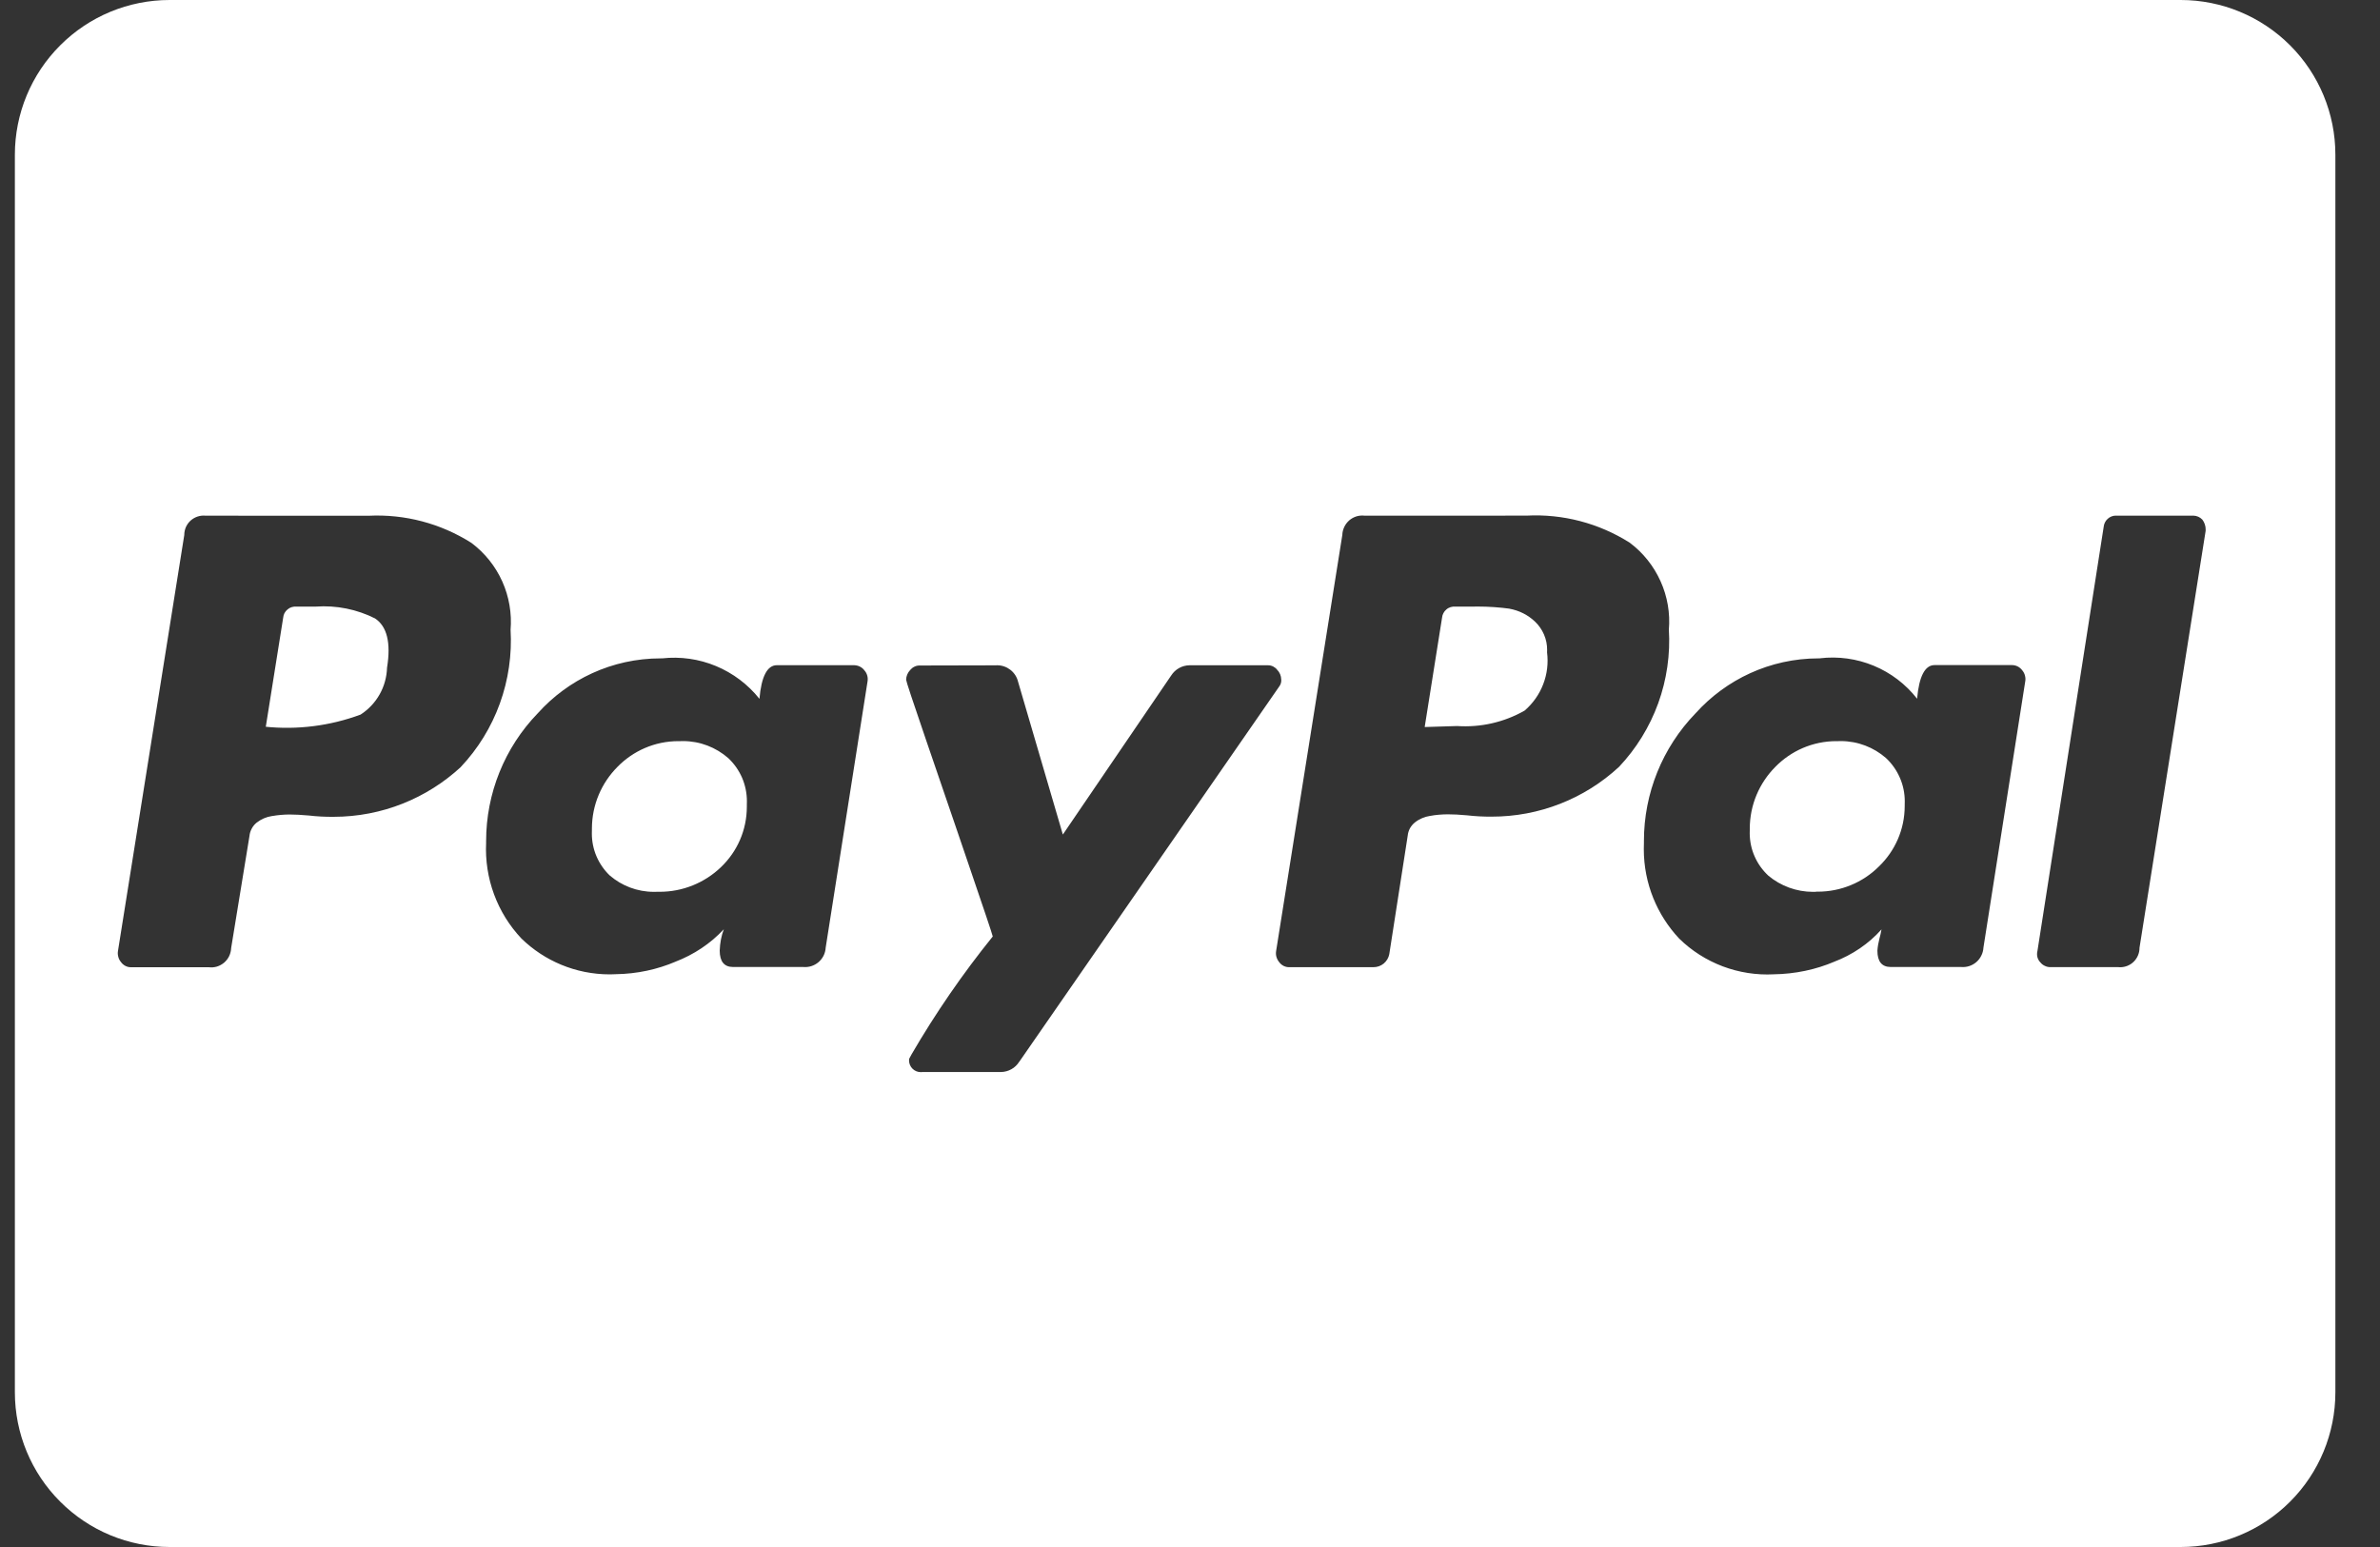 <svg width="40" height="26" viewBox="0 0 40 26" fill="none" xmlns="http://www.w3.org/2000/svg">
<rect x="0" y="0" width="40" height="26" fill="#333333" stroke="none"/>
<path id="Vector" d="M36.65 26H2.85C2.16 26 1.499 25.726 1.012 25.238C0.524 24.751 0.25 24.09 0.25 23.4L0.25 2.6C0.25 1.91 0.524 1.249 1.012 0.762C1.499 0.274 2.16 0 2.85 0L36.65 0C37.34 0 38.001 0.274 38.489 0.762C38.976 1.249 39.25 1.91 39.25 2.6V23.4C39.25 24.09 38.976 24.751 38.489 25.238C38.001 25.726 37.34 26 36.65 26ZM15.451 11.185C15.422 11.185 15.392 11.192 15.366 11.206C15.339 11.219 15.316 11.238 15.297 11.261C15.255 11.305 15.23 11.363 15.229 11.424C15.229 11.447 15.335 11.77 15.563 12.434L16.055 13.871L16.283 14.54C16.54 15.292 16.674 15.691 16.685 15.739C16.181 16.363 15.725 17.025 15.321 17.719L15.28 17.795L15.278 17.822C15.278 17.93 15.366 18.019 15.475 18.019L15.504 18.017H15.503H16.823C16.884 18.016 16.945 18 16.998 17.97C17.052 17.94 17.097 17.897 17.129 17.845L17.131 17.844L21.498 11.54C21.522 11.509 21.534 11.473 21.534 11.435L21.533 11.418V11.419C21.532 11.358 21.508 11.3 21.465 11.257C21.447 11.233 21.424 11.215 21.397 11.201C21.371 11.188 21.342 11.181 21.312 11.181H19.992C19.93 11.182 19.869 11.198 19.816 11.228C19.762 11.258 19.717 11.301 19.684 11.353L19.683 11.354L17.863 14.026L17.11 11.456C17.091 11.378 17.046 11.308 16.982 11.258C16.919 11.209 16.841 11.181 16.76 11.181L16.732 11.182H16.733L15.451 11.185ZM30.594 11.065H30.566C29.745 11.065 29.007 11.422 28.498 11.987L28.496 11.989C27.939 12.565 27.628 13.335 27.629 14.136V14.166V14.165C27.628 14.197 27.627 14.232 27.627 14.271C27.627 14.852 27.853 15.382 28.222 15.775L28.221 15.774C28.43 15.979 28.679 16.137 28.953 16.241C29.227 16.344 29.519 16.39 29.811 16.375H29.805C30.171 16.37 30.517 16.296 30.834 16.161L30.816 16.168C31.136 16.047 31.407 15.86 31.62 15.622L31.622 15.62C31.611 15.68 31.599 15.735 31.585 15.783L31.588 15.772C31.57 15.839 31.558 15.907 31.553 15.976V15.978C31.553 16.16 31.627 16.251 31.776 16.252H32.958C33.004 16.256 33.051 16.251 33.095 16.237C33.139 16.223 33.18 16.2 33.215 16.17C33.25 16.14 33.279 16.103 33.299 16.061C33.32 16.02 33.332 15.975 33.335 15.928V15.927L34.037 11.456C34.044 11.422 34.042 11.388 34.033 11.354C34.025 11.321 34.008 11.29 33.986 11.264C33.966 11.238 33.941 11.216 33.911 11.201C33.882 11.186 33.849 11.178 33.816 11.178H32.513C32.353 11.178 32.253 11.367 32.22 11.743C32.029 11.499 31.779 11.308 31.492 11.189C31.206 11.07 30.893 11.027 30.585 11.064L30.594 11.063V11.065ZM11.134 11.065H11.104C10.284 11.065 9.546 11.422 9.039 11.987L9.037 11.989C8.48 12.565 8.17 13.335 8.17 14.136V14.166V14.165C8.156 14.459 8.201 14.754 8.303 15.03C8.405 15.307 8.562 15.56 8.764 15.774L8.763 15.773C9.146 16.146 9.671 16.376 10.249 16.376L10.353 16.373H10.348C10.707 16.368 11.049 16.293 11.36 16.16L11.342 16.167C11.666 16.043 11.941 15.857 12.163 15.62L12.165 15.618C12.124 15.725 12.1 15.848 12.096 15.976V15.978C12.097 16.16 12.171 16.251 12.319 16.252H13.5C13.546 16.256 13.593 16.251 13.637 16.237C13.681 16.223 13.722 16.2 13.757 16.17C13.792 16.14 13.821 16.103 13.842 16.061C13.862 16.02 13.874 15.975 13.877 15.928V15.927L14.58 11.456C14.586 11.423 14.585 11.388 14.576 11.356C14.567 11.323 14.551 11.292 14.528 11.267C14.508 11.24 14.483 11.219 14.453 11.204C14.424 11.189 14.391 11.181 14.358 11.18H13.055C12.896 11.18 12.795 11.37 12.764 11.745C12.571 11.503 12.319 11.313 12.033 11.194C11.747 11.075 11.436 11.031 11.128 11.065L11.136 11.064L11.134 11.065ZM35.58 8.667L35.562 8.666C35.511 8.665 35.461 8.685 35.423 8.72C35.384 8.755 35.361 8.803 35.356 8.854L34.243 15.981C34.234 16.016 34.234 16.052 34.242 16.086C34.251 16.12 34.269 16.152 34.294 16.177C34.314 16.202 34.34 16.221 34.369 16.234C34.397 16.248 34.429 16.255 34.461 16.254H35.598L35.633 16.256C35.719 16.256 35.802 16.222 35.863 16.161C35.923 16.1 35.958 16.018 35.958 15.931V15.929L37.069 8.926L37.07 8.902C37.071 8.84 37.05 8.78 37.013 8.731V8.732C36.973 8.69 36.919 8.667 36.861 8.666L36.845 8.667H35.58ZM22.937 8.667C22.891 8.661 22.844 8.665 22.799 8.678C22.754 8.692 22.712 8.715 22.677 8.745C22.642 8.776 22.613 8.813 22.593 8.856C22.573 8.898 22.561 8.944 22.56 8.991L21.448 15.98C21.442 16.014 21.443 16.048 21.452 16.08C21.461 16.113 21.477 16.143 21.498 16.169C21.518 16.196 21.543 16.218 21.572 16.233C21.602 16.248 21.634 16.256 21.668 16.255H23.081C23.145 16.256 23.207 16.234 23.256 16.194C23.305 16.153 23.338 16.097 23.35 16.034V16.032L23.659 14.045C23.663 14.002 23.676 13.96 23.696 13.922C23.717 13.884 23.745 13.851 23.779 13.823C23.853 13.764 23.943 13.726 24.037 13.712H24.04C24.128 13.695 24.229 13.687 24.331 13.686C24.422 13.686 24.532 13.691 24.657 13.703C24.795 13.719 24.933 13.726 25.071 13.725C25.865 13.726 26.63 13.427 27.212 12.887L27.21 12.889C27.5 12.582 27.724 12.218 27.869 11.82C28.013 11.422 28.074 10.999 28.048 10.577V10.585C28.072 10.306 28.024 10.025 27.909 9.77C27.794 9.514 27.617 9.291 27.393 9.123L27.389 9.12C26.872 8.793 26.266 8.634 25.655 8.666H25.662L22.937 8.667ZM3.457 8.667C3.411 8.662 3.366 8.667 3.322 8.681C3.279 8.695 3.239 8.718 3.205 8.748C3.171 8.778 3.144 8.816 3.125 8.857C3.107 8.899 3.097 8.944 3.097 8.989V8.992L1.983 15.981C1.977 16.015 1.979 16.049 1.988 16.081C1.996 16.114 2.012 16.144 2.034 16.17C2.053 16.197 2.079 16.219 2.108 16.234C2.138 16.249 2.17 16.257 2.203 16.256H3.508C3.554 16.262 3.601 16.258 3.646 16.245C3.691 16.231 3.732 16.208 3.768 16.178C3.803 16.147 3.832 16.11 3.852 16.068C3.872 16.025 3.883 15.979 3.885 15.933L4.193 14.049C4.197 14.006 4.21 13.964 4.231 13.926C4.251 13.887 4.279 13.854 4.312 13.827C4.387 13.768 4.476 13.729 4.57 13.715H4.574C4.669 13.698 4.767 13.69 4.864 13.689H4.865C4.956 13.689 5.064 13.695 5.19 13.706C5.327 13.722 5.465 13.729 5.603 13.728C6.429 13.728 7.181 13.411 7.745 12.891L7.742 12.893C8.033 12.585 8.257 12.221 8.401 11.823C8.545 11.425 8.606 11.002 8.581 10.58V10.588C8.604 10.309 8.556 10.028 8.442 9.773C8.327 9.517 8.149 9.294 7.925 9.126L7.921 9.123C7.406 8.797 6.804 8.638 6.195 8.668H6.202L3.457 8.667ZM30.523 14.988L30.471 14.989C30.194 14.989 29.926 14.891 29.715 14.713L29.717 14.714C29.62 14.623 29.542 14.514 29.489 14.392C29.435 14.271 29.408 14.139 29.407 14.006L29.408 13.958V13.928C29.408 13.523 29.572 13.156 29.837 12.889C30.098 12.622 30.462 12.456 30.865 12.456H30.901H30.899L30.935 12.455C31.227 12.455 31.492 12.562 31.696 12.739L31.695 12.738C31.795 12.831 31.875 12.944 31.93 13.07C31.985 13.195 32.013 13.331 32.013 13.468L32.012 13.52V13.518V13.544C32.012 13.944 31.846 14.305 31.579 14.562C31.444 14.697 31.283 14.804 31.107 14.876C30.931 14.949 30.742 14.986 30.551 14.986H30.524L30.523 14.988ZM11.045 14.988L10.991 14.989C10.707 14.989 10.446 14.885 10.247 14.713L10.248 14.714C10.153 14.623 10.077 14.513 10.025 14.392C9.973 14.271 9.947 14.14 9.947 14.009L9.948 13.958V13.928C9.948 13.523 10.112 13.156 10.377 12.889C10.638 12.622 11.001 12.456 11.404 12.456H11.442H11.44L11.477 12.455C11.768 12.455 12.033 12.562 12.237 12.739L12.236 12.738C12.336 12.831 12.416 12.944 12.471 13.069C12.525 13.195 12.553 13.33 12.553 13.467L12.552 13.52V13.518V13.556C12.552 13.956 12.387 14.315 12.119 14.572C11.842 14.839 11.471 14.989 11.085 14.988H11.045ZM23.945 12.215L24.236 10.383C24.238 10.356 24.246 10.329 24.259 10.305C24.271 10.281 24.288 10.26 24.309 10.243C24.329 10.225 24.354 10.212 24.379 10.204C24.405 10.196 24.432 10.193 24.459 10.195H24.767L24.833 10.194C25.021 10.194 25.205 10.207 25.387 10.232L25.366 10.23C25.534 10.26 25.68 10.336 25.795 10.444C25.861 10.506 25.913 10.58 25.949 10.663C25.985 10.746 26.003 10.835 26.002 10.925L26.001 10.967V10.964C26.024 11.145 26.002 11.329 25.936 11.5C25.871 11.67 25.764 11.821 25.626 11.941L25.625 11.942C25.28 12.139 24.884 12.229 24.487 12.202H24.494L23.947 12.219L23.945 12.215ZM4.467 12.215L4.759 10.383C4.761 10.356 4.769 10.329 4.781 10.305C4.794 10.281 4.811 10.26 4.832 10.243C4.852 10.225 4.876 10.212 4.902 10.204C4.928 10.196 4.955 10.193 4.982 10.195H5.306C5.653 10.17 6 10.24 6.31 10.397L6.299 10.391C6.504 10.524 6.573 10.8 6.505 11.221C6.5 11.378 6.458 11.532 6.381 11.669C6.304 11.806 6.195 11.922 6.063 12.008L6.06 12.01C5.547 12.2 4.997 12.27 4.452 12.213L4.467 12.215Z" fill="white"/>
</svg>
